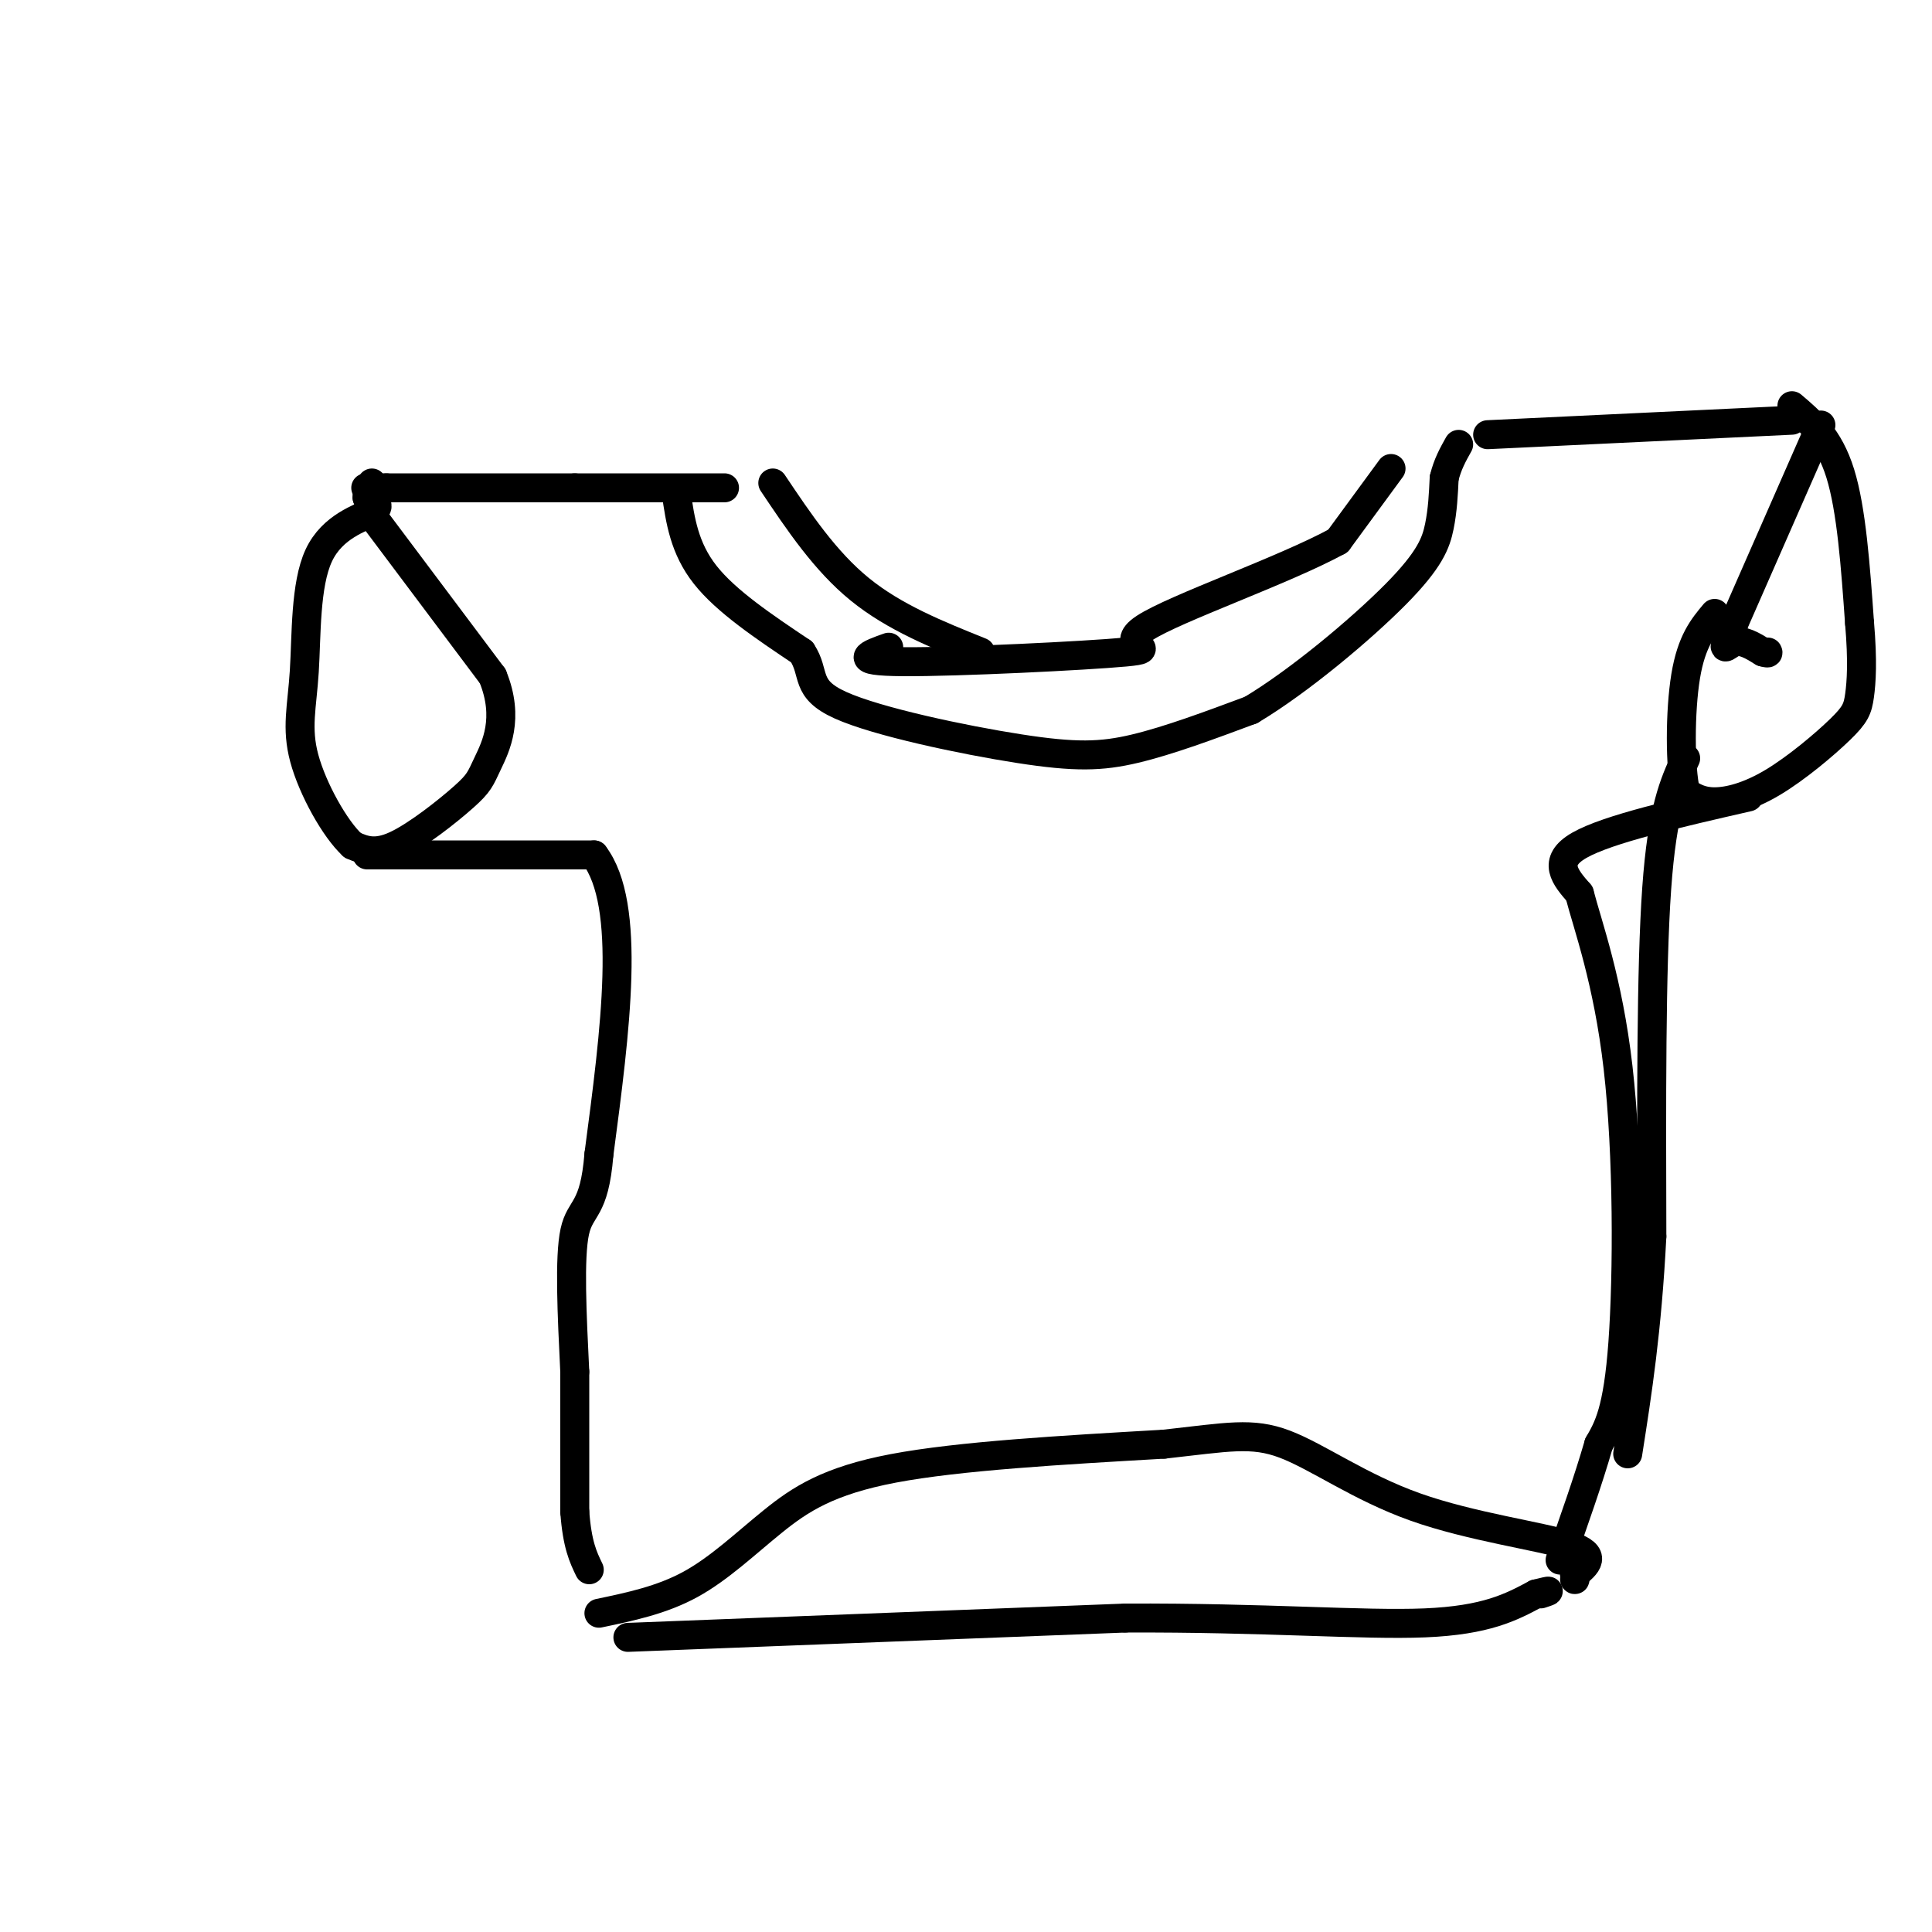 <svg viewBox='0 0 400 400' version='1.1' xmlns='http://www.w3.org/2000/svg' xmlns:xlink='http://www.w3.org/1999/xlink'><g fill='none' stroke='#000000' stroke-width='6' stroke-linecap='round' stroke-linejoin='round'><path d='M140,102c0.833,5.750 1.667,11.500 6,17c4.333,5.500 12.167,10.750 20,16'/><path d='M166,135c2.970,4.447 0.394,7.563 8,11c7.606,3.437 25.394,7.195 37,9c11.606,1.805 17.030,1.659 24,0c6.970,-1.659 15.485,-4.829 24,-8'/><path d='M259,147c9.976,-5.952 22.917,-16.833 30,-24c7.083,-7.167 8.310,-10.619 9,-14c0.690,-3.381 0.845,-6.690 1,-10'/><path d='M299,99c0.667,-2.833 1.833,-4.917 3,-7'/><path d='M308,90c0.000,0.000 63.000,-3.000 63,-3'/><path d='M377,88c0.000,0.000 -18.000,41.000 -18,41'/><path d='M359,129c-3.067,7.178 -1.733,4.622 0,4c1.733,-0.622 3.867,0.689 6,2'/><path d='M365,135c1.167,0.333 1.083,0.167 1,0'/><path d='M371,84c3.833,3.250 7.667,6.500 10,14c2.333,7.500 3.167,19.250 4,31'/><path d='M385,129c0.680,7.928 0.381,12.249 0,15c-0.381,2.751 -0.844,3.933 -4,7c-3.156,3.067 -9.003,8.018 -14,11c-4.997,2.982 -9.142,3.995 -12,4c-2.858,0.005 -4.429,-0.997 -6,-2'/><path d='M349,164c-1.200,-5.067 -1.200,-16.733 0,-24c1.200,-7.267 3.600,-10.133 6,-13'/><path d='M349,157c-2.417,5.250 -4.833,10.500 -6,27c-1.167,16.500 -1.083,44.250 -1,72'/><path d='M342,256c-1.000,19.500 -3.000,32.250 -5,45'/><path d='M150,101c0.000,0.000 -31.000,0.000 -31,0'/><path d='M119,101c-11.667,0.000 -25.333,0.000 -39,0'/><path d='M80,101c-6.833,0.000 -4.417,0.000 -2,0'/><path d='M78,108c0.000,0.000 24.000,32.000 24,32'/><path d='M102,140c3.595,8.762 0.582,14.668 -1,18c-1.582,3.332 -1.734,4.089 -5,7c-3.266,2.911 -9.648,7.974 -14,10c-4.352,2.026 -6.676,1.013 -9,0'/><path d='M73,175c-3.656,-3.338 -8.297,-11.685 -10,-18c-1.703,-6.315 -0.467,-10.600 0,-18c0.467,-7.400 0.164,-17.915 3,-24c2.836,-6.085 8.810,-7.738 11,-9c2.190,-1.262 0.595,-2.131 -1,-3'/><path d='M76,103c0.000,-1.000 0.500,-2.000 1,-3'/><path d='M76,177c0.000,0.000 1.000,0.000 1,0'/><path d='M77,177c7.833,0.000 26.917,0.000 46,0'/><path d='M123,177c7.833,10.333 4.417,36.167 1,62'/><path d='M124,239c-0.956,11.911 -3.844,10.689 -5,16c-1.156,5.311 -0.578,17.156 0,29'/><path d='M119,284c0.000,9.667 0.000,19.333 0,29'/><path d='M119,313c0.500,6.833 1.750,9.417 3,12'/><path d='M362,165c-14.583,3.333 -29.167,6.667 -35,10c-5.833,3.333 -2.917,6.667 0,10'/><path d='M327,185c1.690,6.548 5.917,17.917 8,36c2.083,18.083 2.024,42.881 1,57c-1.024,14.119 -3.012,17.560 -5,21'/><path d='M331,299c-2.167,7.500 -5.083,15.750 -8,24'/><path d='M124,334c6.518,-1.363 13.036,-2.726 19,-6c5.964,-3.274 11.375,-8.458 17,-13c5.625,-4.542 11.464,-8.440 25,-11c13.536,-2.560 34.768,-3.780 56,-5'/><path d='M241,299c13.196,-1.453 18.187,-2.585 25,0c6.813,2.585 15.450,8.888 27,13c11.550,4.112 26.014,6.032 32,8c5.986,1.968 3.493,3.984 1,6'/><path d='M326,326c0.167,1.167 0.083,1.083 0,1'/><path d='M130,339c0.000,0.000 103.000,-4.000 103,-4'/><path d='M233,335c28.778,-0.133 49.222,1.533 62,1c12.778,-0.533 17.889,-3.267 23,-6'/><path d='M318,330c4.000,-1.000 2.500,-0.500 1,0'/><path d='M160,100c5.417,8.083 10.833,16.167 18,22c7.167,5.833 16.083,9.417 25,13'/><path d='M288,97c0.000,0.000 -11.000,15.000 -11,15'/><path d='M277,112c-11.242,6.136 -33.848,13.974 -40,18c-6.152,4.026 4.152,4.238 -4,5c-8.152,0.762 -34.758,2.075 -46,2c-11.242,-0.075 -7.121,-1.537 -3,-3'/></g>
</svg>